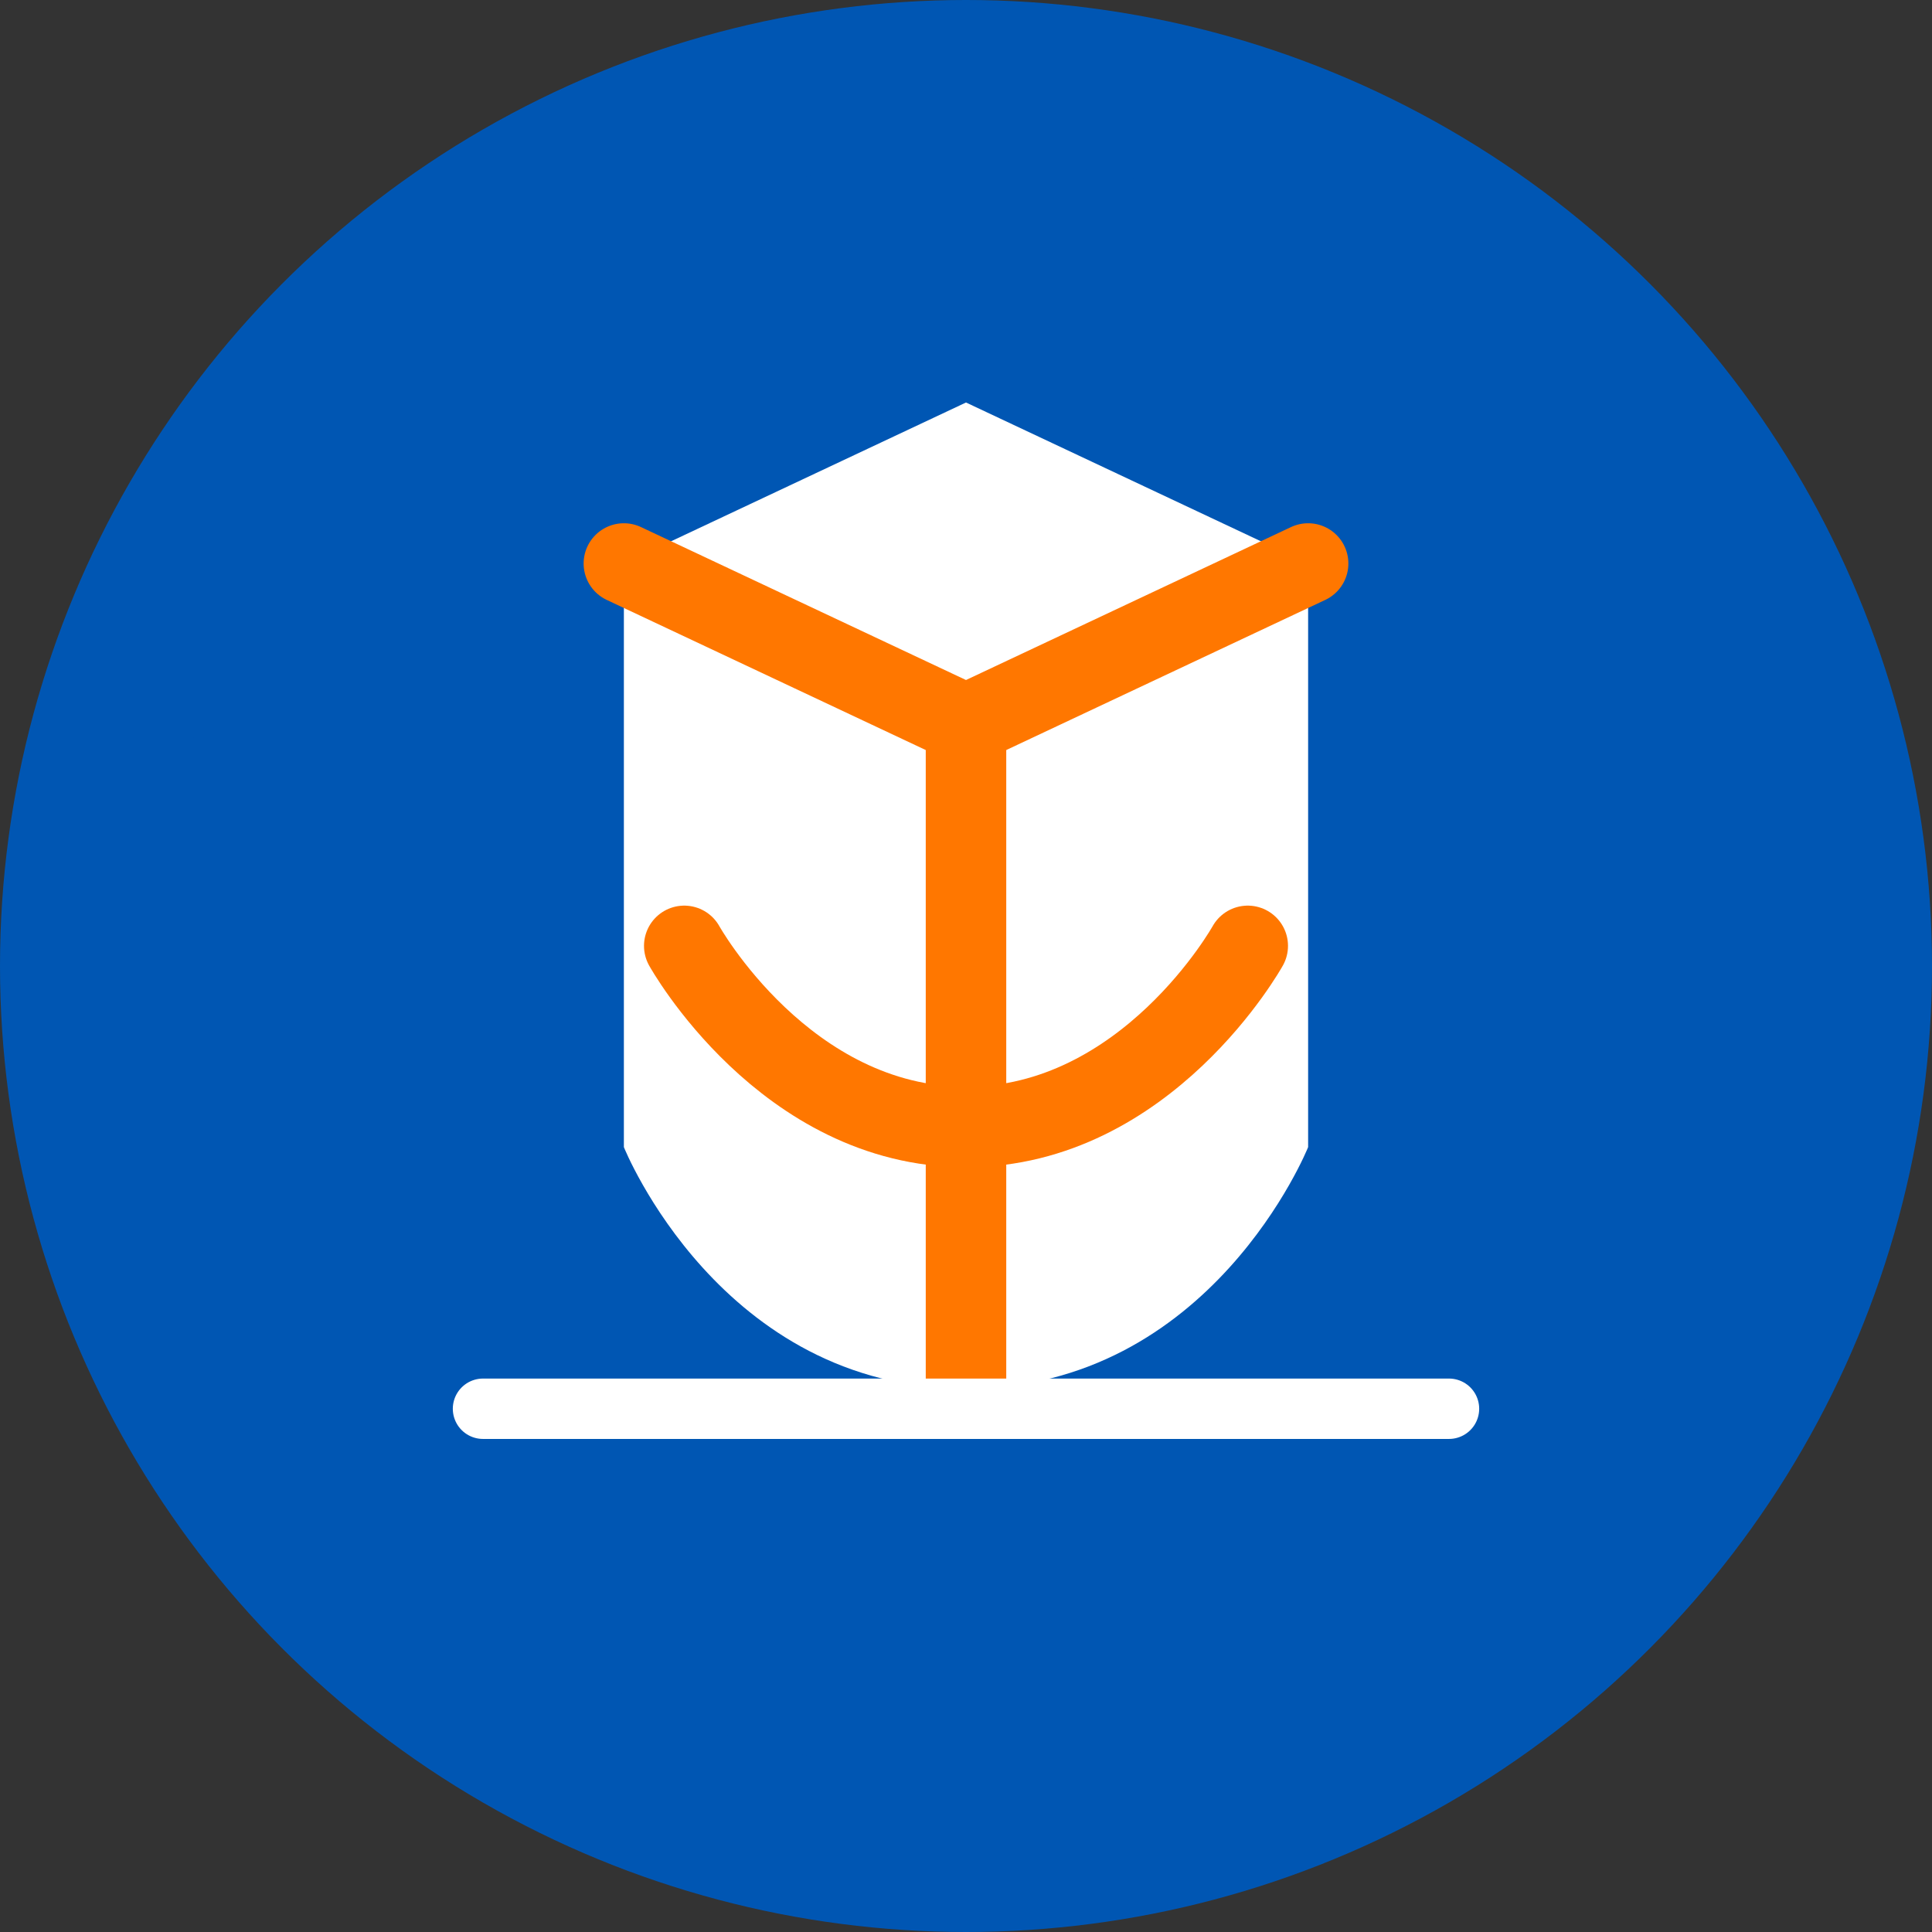 <?xml version="1.0" encoding="UTF-8" standalone="no"?>
<svg xmlns="http://www.w3.org/2000/svg" width="192" height="192" viewBox="0 0 192 192" fill="none">
  <rect x="0" y="0" width="192" height="192" fill="#333333" stroke="none"/>
  <circle cx="96" cy="96" r="96" fill="#0056B3"/>
  <path d="M96 176C140.183 176 176 140.183 176 96C176 51.817 140.183 16 96 16C51.817 16 16 51.817 16 96C16 140.183 51.817 176 96 176Z" fill="#0056B3"/>
  <path d="M62 56L96 40L130 56V114C130 114 120.4 138 96 138C71.6 138 62 114 62 114V56Z" fill="#FFFFFF"/>
  <path d="M62 56L96 72L130 56" stroke="#FF7700" stroke-width="8" stroke-linecap="round" stroke-linejoin="round"/>
  <path d="M96 72V138" stroke="#FF7700" stroke-width="8" stroke-linecap="round" stroke-linejoin="round"/>
  <path d="M68 94C68 94 78 112 96 112C114 112 124 94 124 94" stroke="#FF7700" stroke-width="8" stroke-linecap="round" stroke-linejoin="round"/>
  <path d="M48 140L144 140" stroke="#FFFFFF" stroke-width="6" stroke-linecap="round"/>
</svg>
